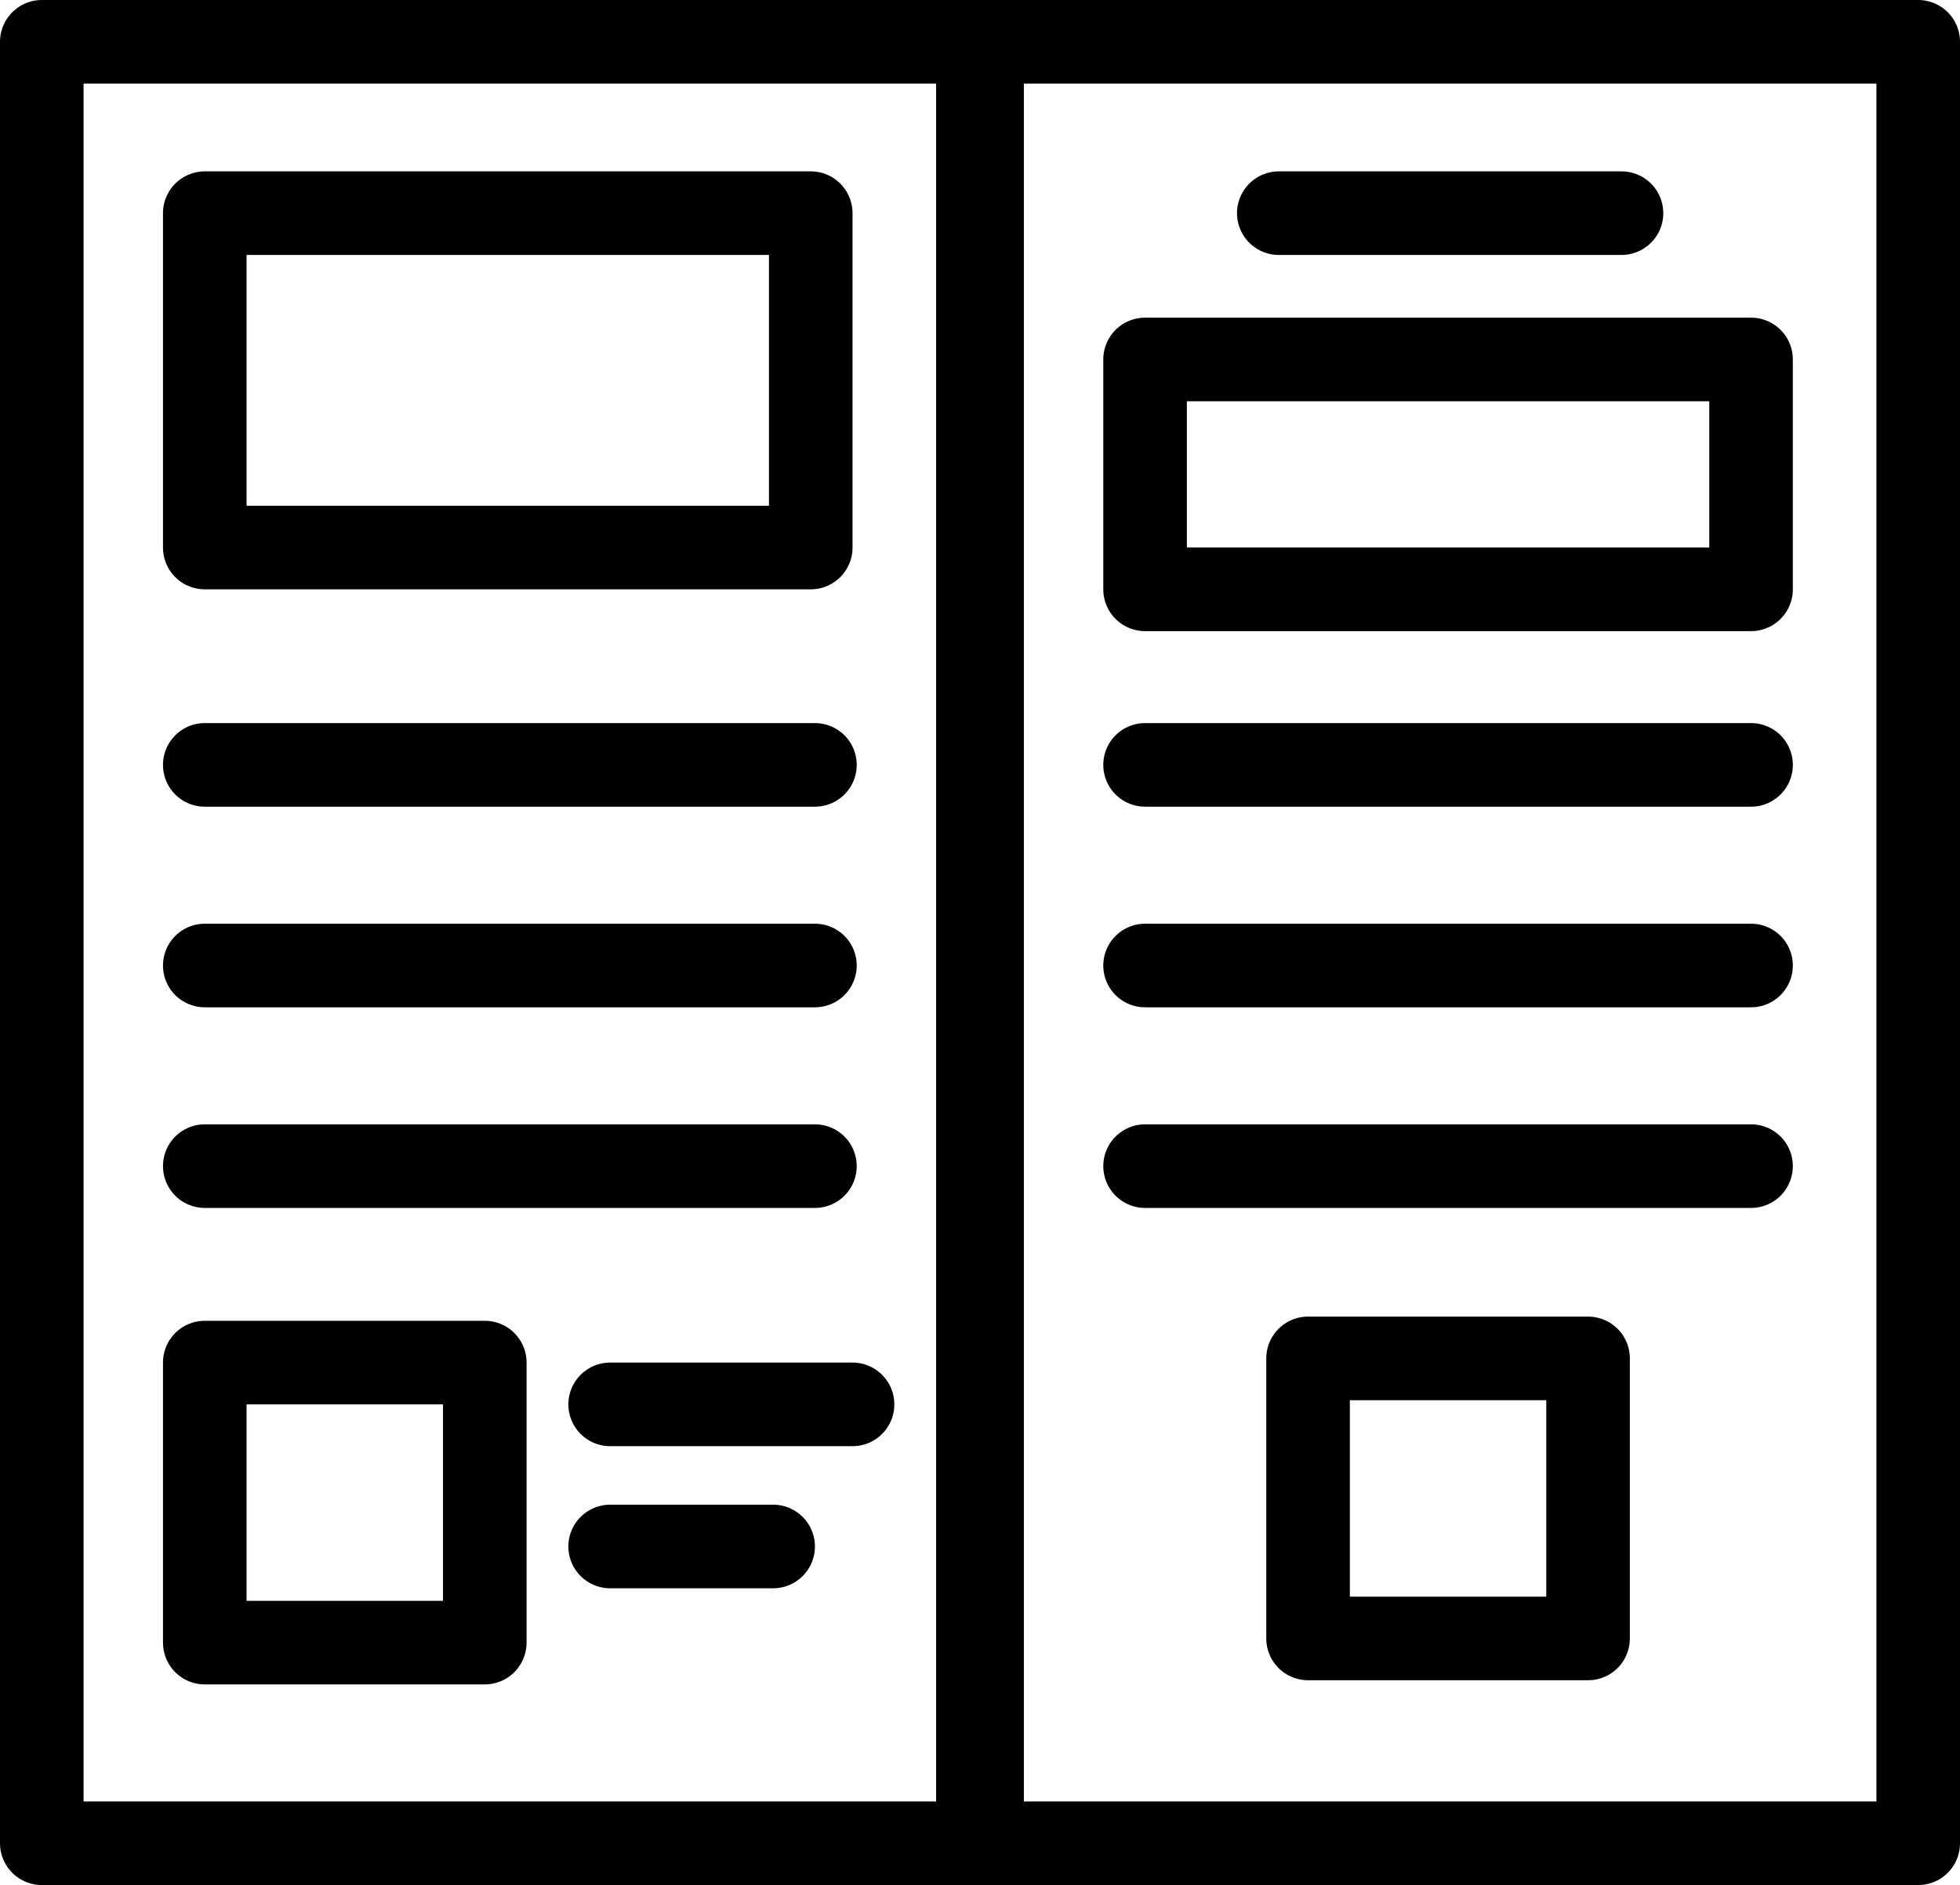<?xml version="1.0" encoding="UTF-8"?>
<svg id="Ebene_1" xmlns="http://www.w3.org/2000/svg" version="1.1" viewBox="0 0 46.9 45.1">
  <!-- Generator: Adobe Illustrator 29.7.1, SVG Export Plug-In . SVG Version: 2.1.1 Build 8)  -->
  <defs>
    <style>
      .st0 {
        fill: none;
        stroke: #000;
        stroke-linecap: round;
        stroke-linejoin: round;
        stroke-width: 2px;
      }
    </style>
  </defs>
  <rect id="Rechteck_910" class="st0" x="1" y="1" width="22.5" height="43.1"/>
  <rect id="Rechteck_911" class="st0" x="4.9" y="5.1" width="14.5" height="8"/>
  <line id="Linie_1089" class="st0" x1="4.9" y1="18.3" x2="19.5" y2="18.3"/>
  <line id="Linie_1091" class="st0" x1="4.9" y1="23.1" x2="19.5" y2="23.1"/>
  <line id="Linie_1093" class="st0" x1="4.9" y1="27.9" x2="19.5" y2="27.9"/>
  <rect id="Rechteck_912" class="st0" x="4.9" y="32.6" width="6.7" height="6.7"/>
  <line id="Linie_1095" class="st0" x1="14.6" y1="33.6" x2="20.4" y2="33.6"/>
  <line id="Linie_1096" class="st0" x1="14.6" y1="37" x2="18.5" y2="37"/>
  <path id="Pfad_3106" class="st0" d="M45.9,39.2v4.9h-22.5V1h22.5v38.2"/>
  <line id="Linie_1098" class="st0" x1="27.4" y1="18.3" x2="41.9" y2="18.3"/>
  <line id="Linie_1100" class="st0" x1="27.4" y1="23.1" x2="41.9" y2="23.1"/>
  <line id="Linie_1102" class="st0" x1="27.4" y1="27.9" x2="41.9" y2="27.9"/>
  <rect id="Rechteck_913" class="st0" x="31.3" y="32.5" width="6.7" height="6.7"/>
  <rect id="Rechteck_914" class="st0" x="27.4" y="8.6" width="14.5" height="5.5"/>
  <line id="Linie_1104" class="st0" x1="30.6" y1="5.1" x2="38.8" y2="5.1"/>
</svg>